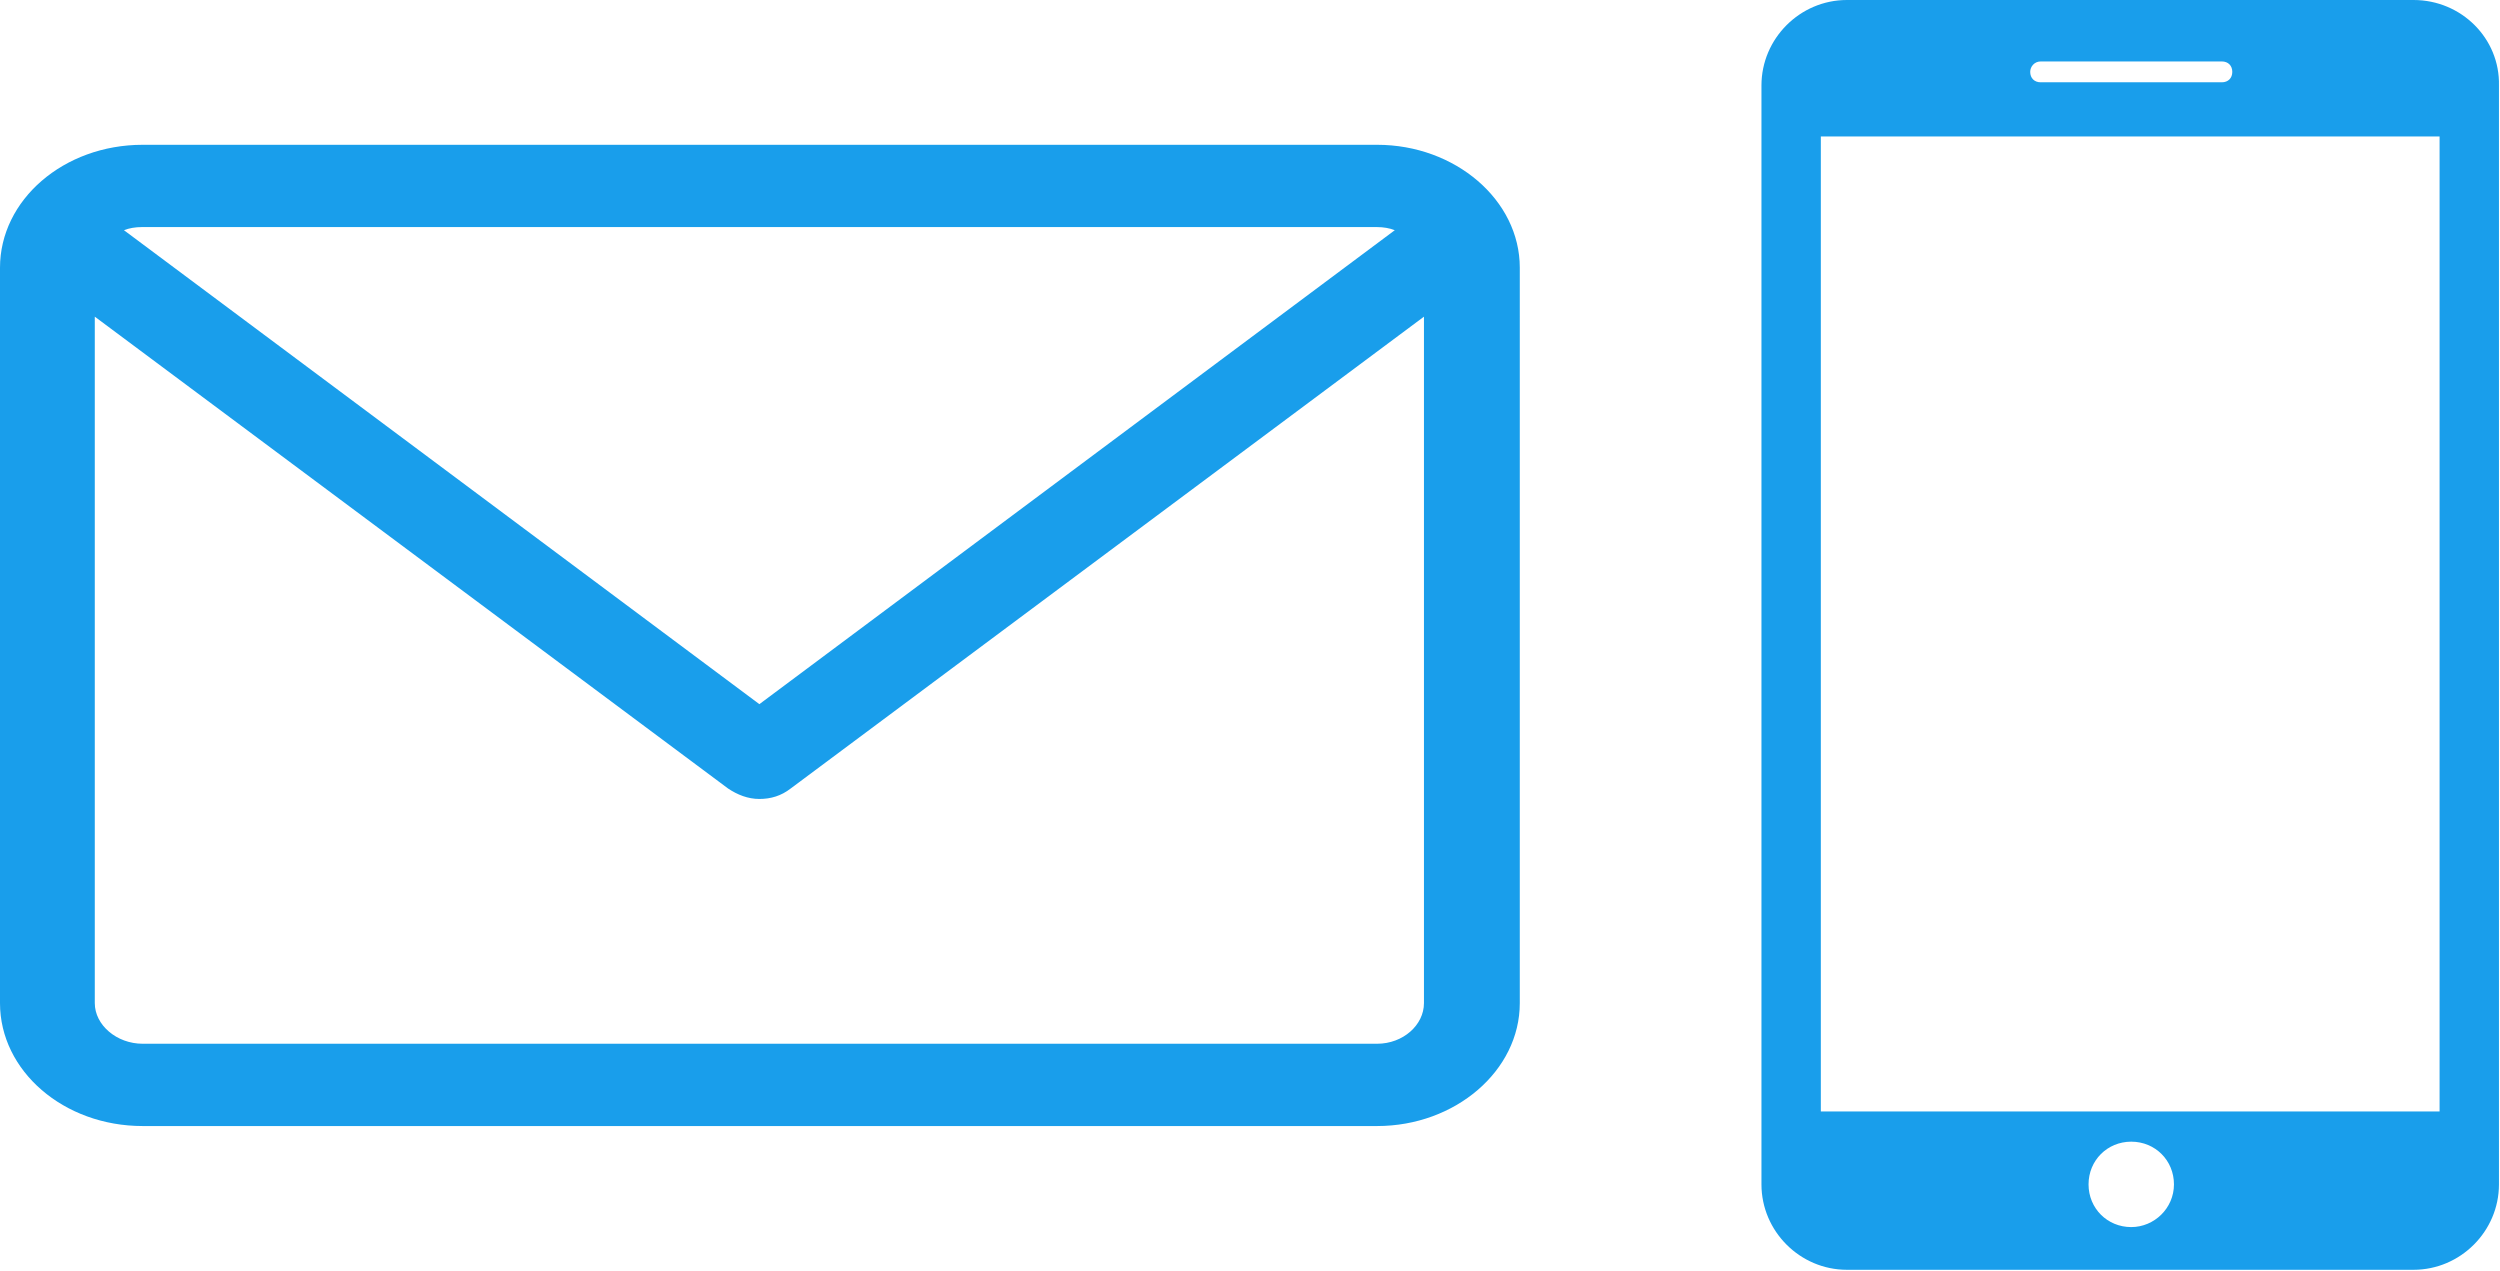 <?xml version="1.0" encoding="utf-8"?>
<!-- Generator: Adobe Illustrator 25.4.1, SVG Export Plug-In . SVG Version: 6.00 Build 0)  -->
<svg version="1.1" id="レイヤー_1" xmlns:svgjs="http://svgjs.com/svgjs"
	 xmlns="http://www.w3.org/2000/svg" xmlns:xlink="http://www.w3.org/1999/xlink" x="0px" y="0px" width="240px" height="122px"
	 viewBox="0 0 240 122" style="enable-background:new 0 0 240 122;" xml:space="preserve">
<style type="text/css">
	.st0{fill:#199EEB;}
</style>
<g>
	<path class="st0" d="M132.2,13.9H13.7C6.1,13.9,0,19.2,0,25.7v70.6c0,6.5,6.1,11.8,13.7,11.8h118.5c7.5,0,13.7-5.3,13.7-11.8V25.7
		C145.9,19.2,139.7,13.9,132.2,13.9z M132.2,21.8c0.6,0,1.2,0.1,1.7,0.3l-61,45.5l-61-45.5c0.5-0.2,1.1-0.3,1.7-0.3L132.2,21.8z
		 M132.2,100.2H13.7c-2.5,0-4.6-1.8-4.6-3.9V30.4l60.8,45.3c0.9,0.6,1.9,1,3,1c1.1,0,2.1-0.3,3-1l60.8-45.3v65.9
		C136.7,98.4,134.7,100.2,132.2,100.2z"/>
</g>
<g>
	<g>
		<path class="st0" d="M231.7,0h-54.4c-4.5,0-8.2,3.7-8.2,8.2v105.5c0,4.5,3.7,8.2,8.2,8.2h54.4c4.5,0,8.2-3.7,8.2-8.2V8.2
			C240,3.7,236.3,0,231.7,0z M195.9,5.9h17.4c0.6,0,1,0.4,1,1c0,0.6-0.4,1-1,1h-17.4c-0.6,0-1-0.4-1-1
			C194.9,6.4,195.3,5.9,195.9,5.9z M204.6,117.8c-2.3,0-4.1-1.8-4.1-4.1c0-2.3,1.8-4.1,4.1-4.1c2.3,0,4.1,1.8,4.1,4.1
			C208.7,116,206.8,117.8,204.6,117.8z M234.2,106.7h-59.4V13.1h59.4V106.7z"/>
	</g>
</g>
</svg>
